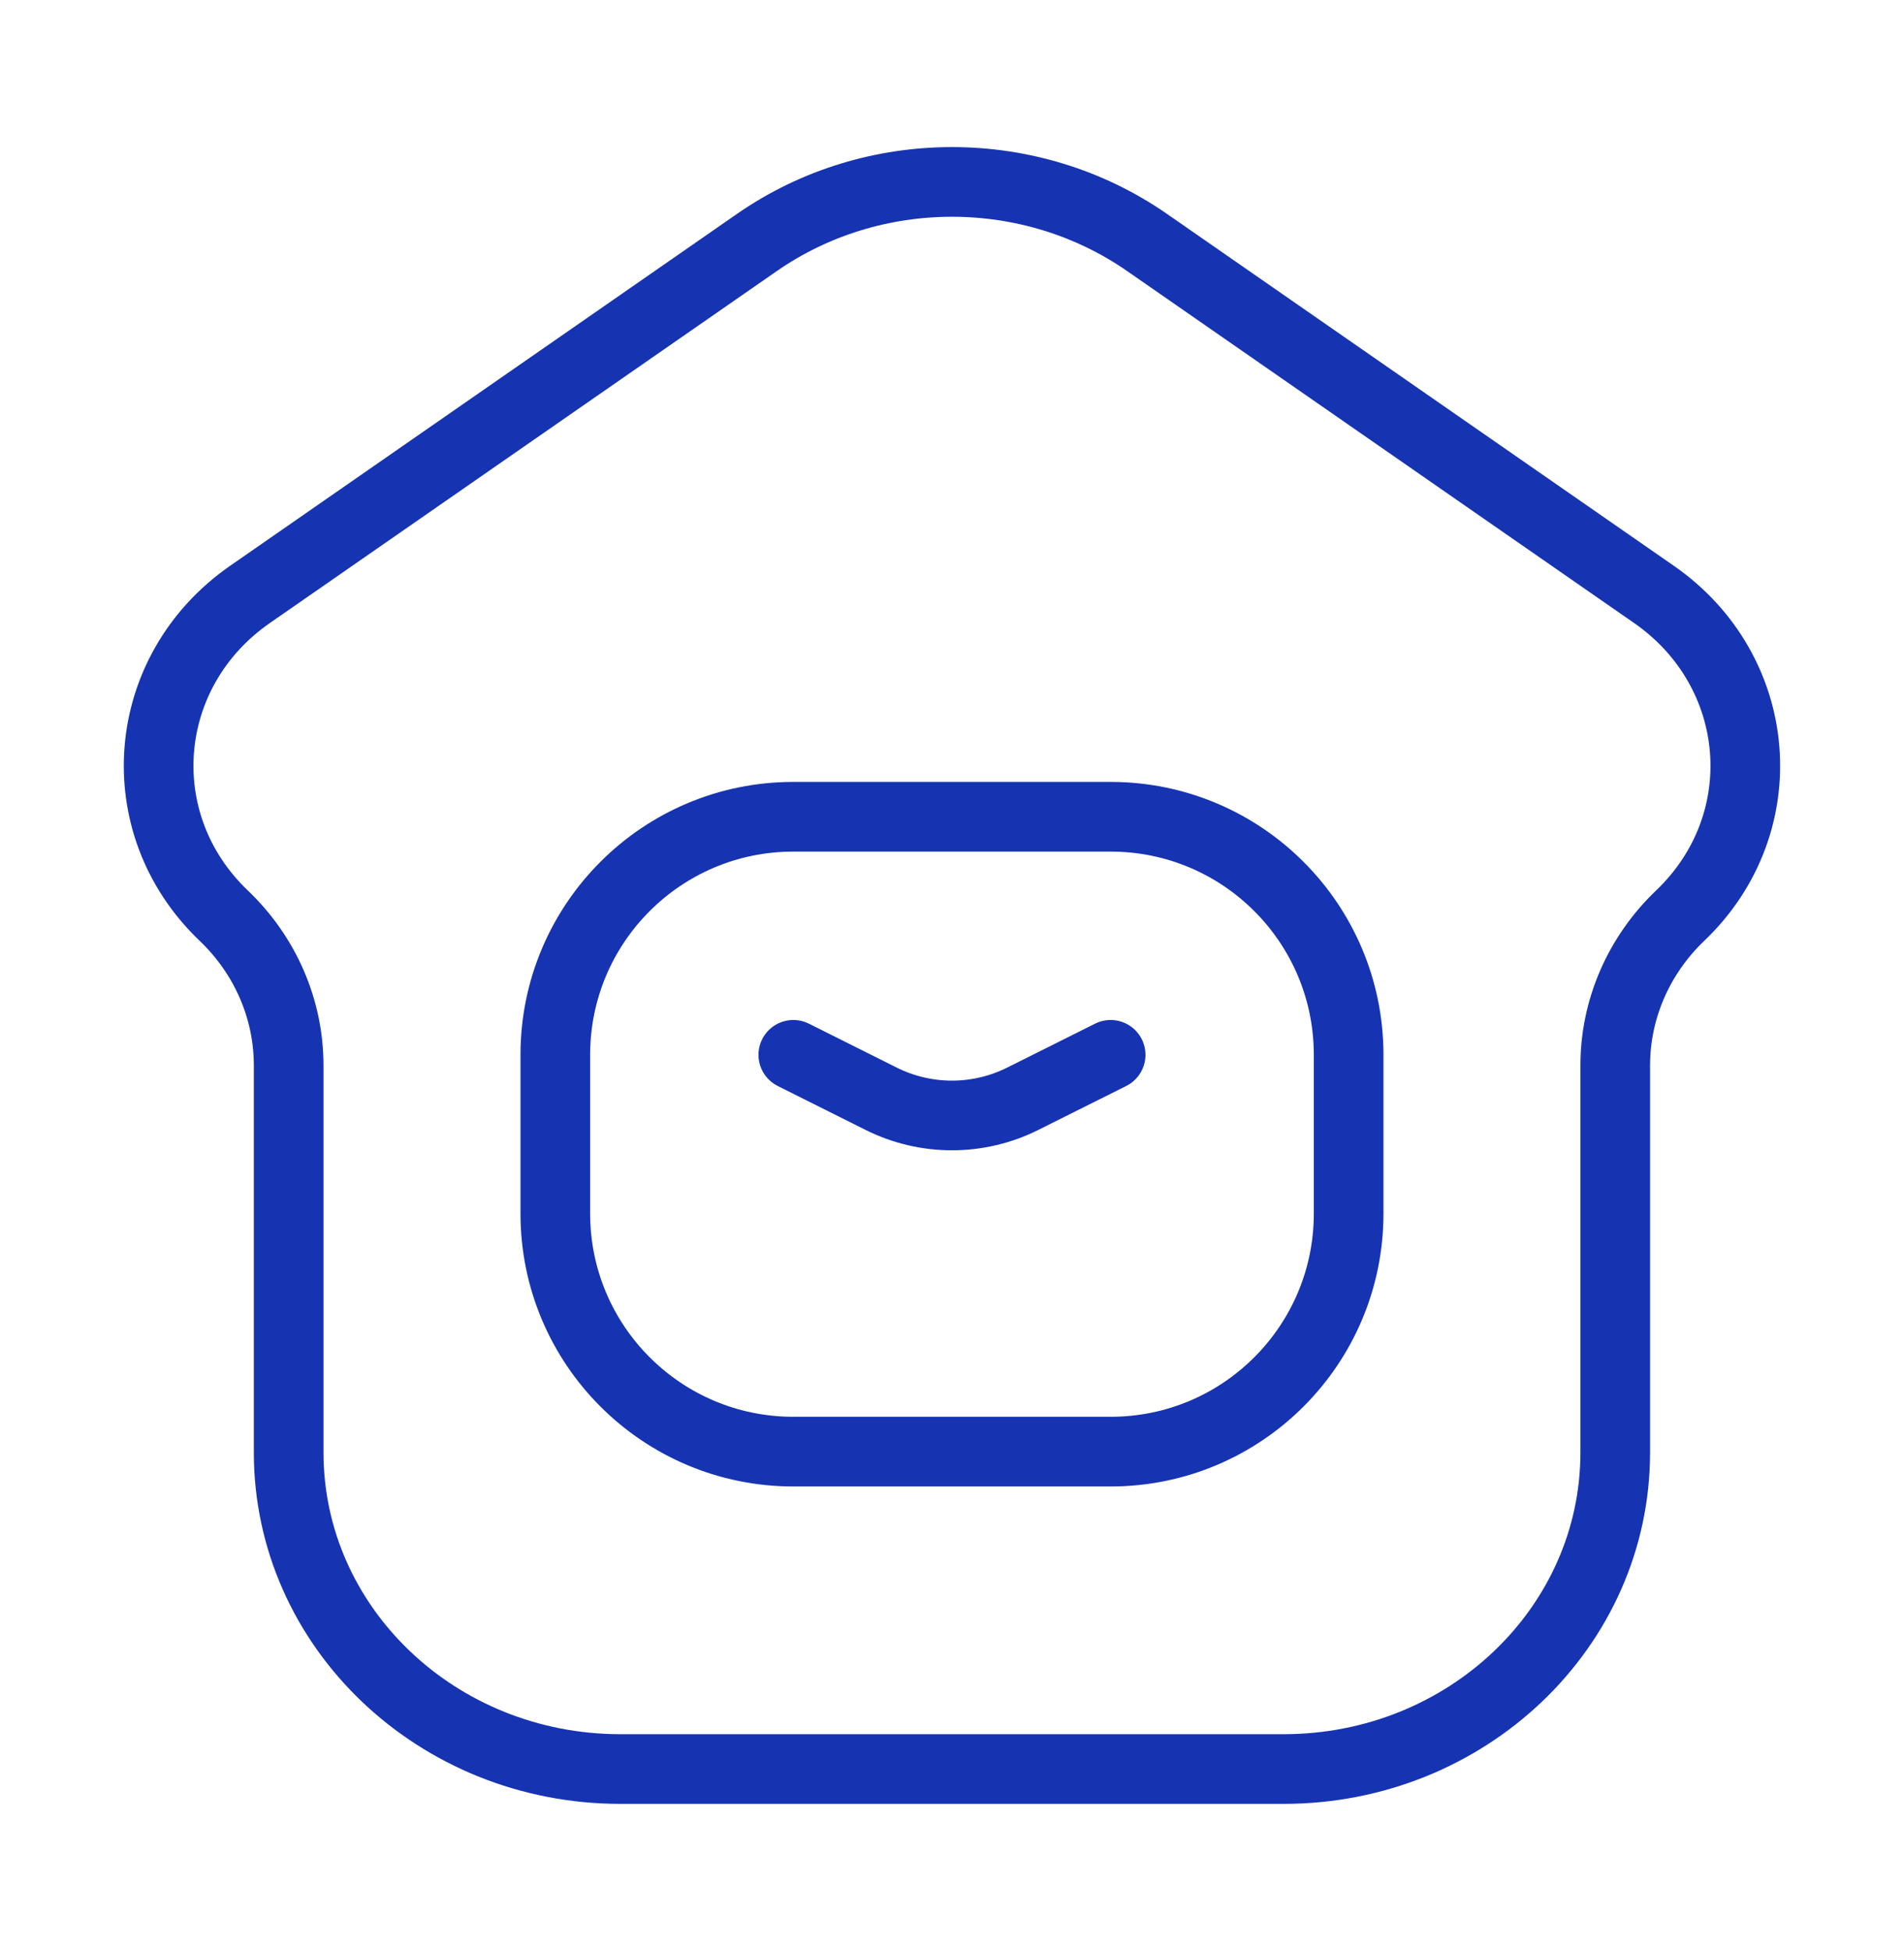 <svg width="41" height="42" viewBox="0 0 41 42" fill="none" xmlns="http://www.w3.org/2000/svg">
<path d="M17.083 22.708L18.971 23.652C19.933 24.134 21.065 24.134 22.027 23.652L23.916 22.708M27.641 38.083H13.358C9.414 38.083 6.216 35.032 6.216 31.268V22.936C6.216 21.726 5.713 20.565 4.816 19.71C2.739 17.727 3.009 14.443 5.385 12.795L16.299 5.22C18.803 3.482 22.196 3.482 24.7 5.22L35.614 12.795C37.989 14.443 38.26 17.727 36.182 19.71C35.286 20.565 34.782 21.726 34.782 22.936V31.268C34.782 35.032 31.585 38.083 27.641 38.083ZM17.083 31.25H23.916C26.747 31.25 29.041 28.955 29.041 26.125V22.708C29.041 19.878 26.747 17.583 23.916 17.583H17.083C14.252 17.583 11.958 19.878 11.958 22.708V26.125C11.958 28.955 14.252 31.25 17.083 31.25Z" stroke="#1633B2" stroke-width="1.5" stroke-linecap="round" stroke-linejoin="round"/>
</svg>
